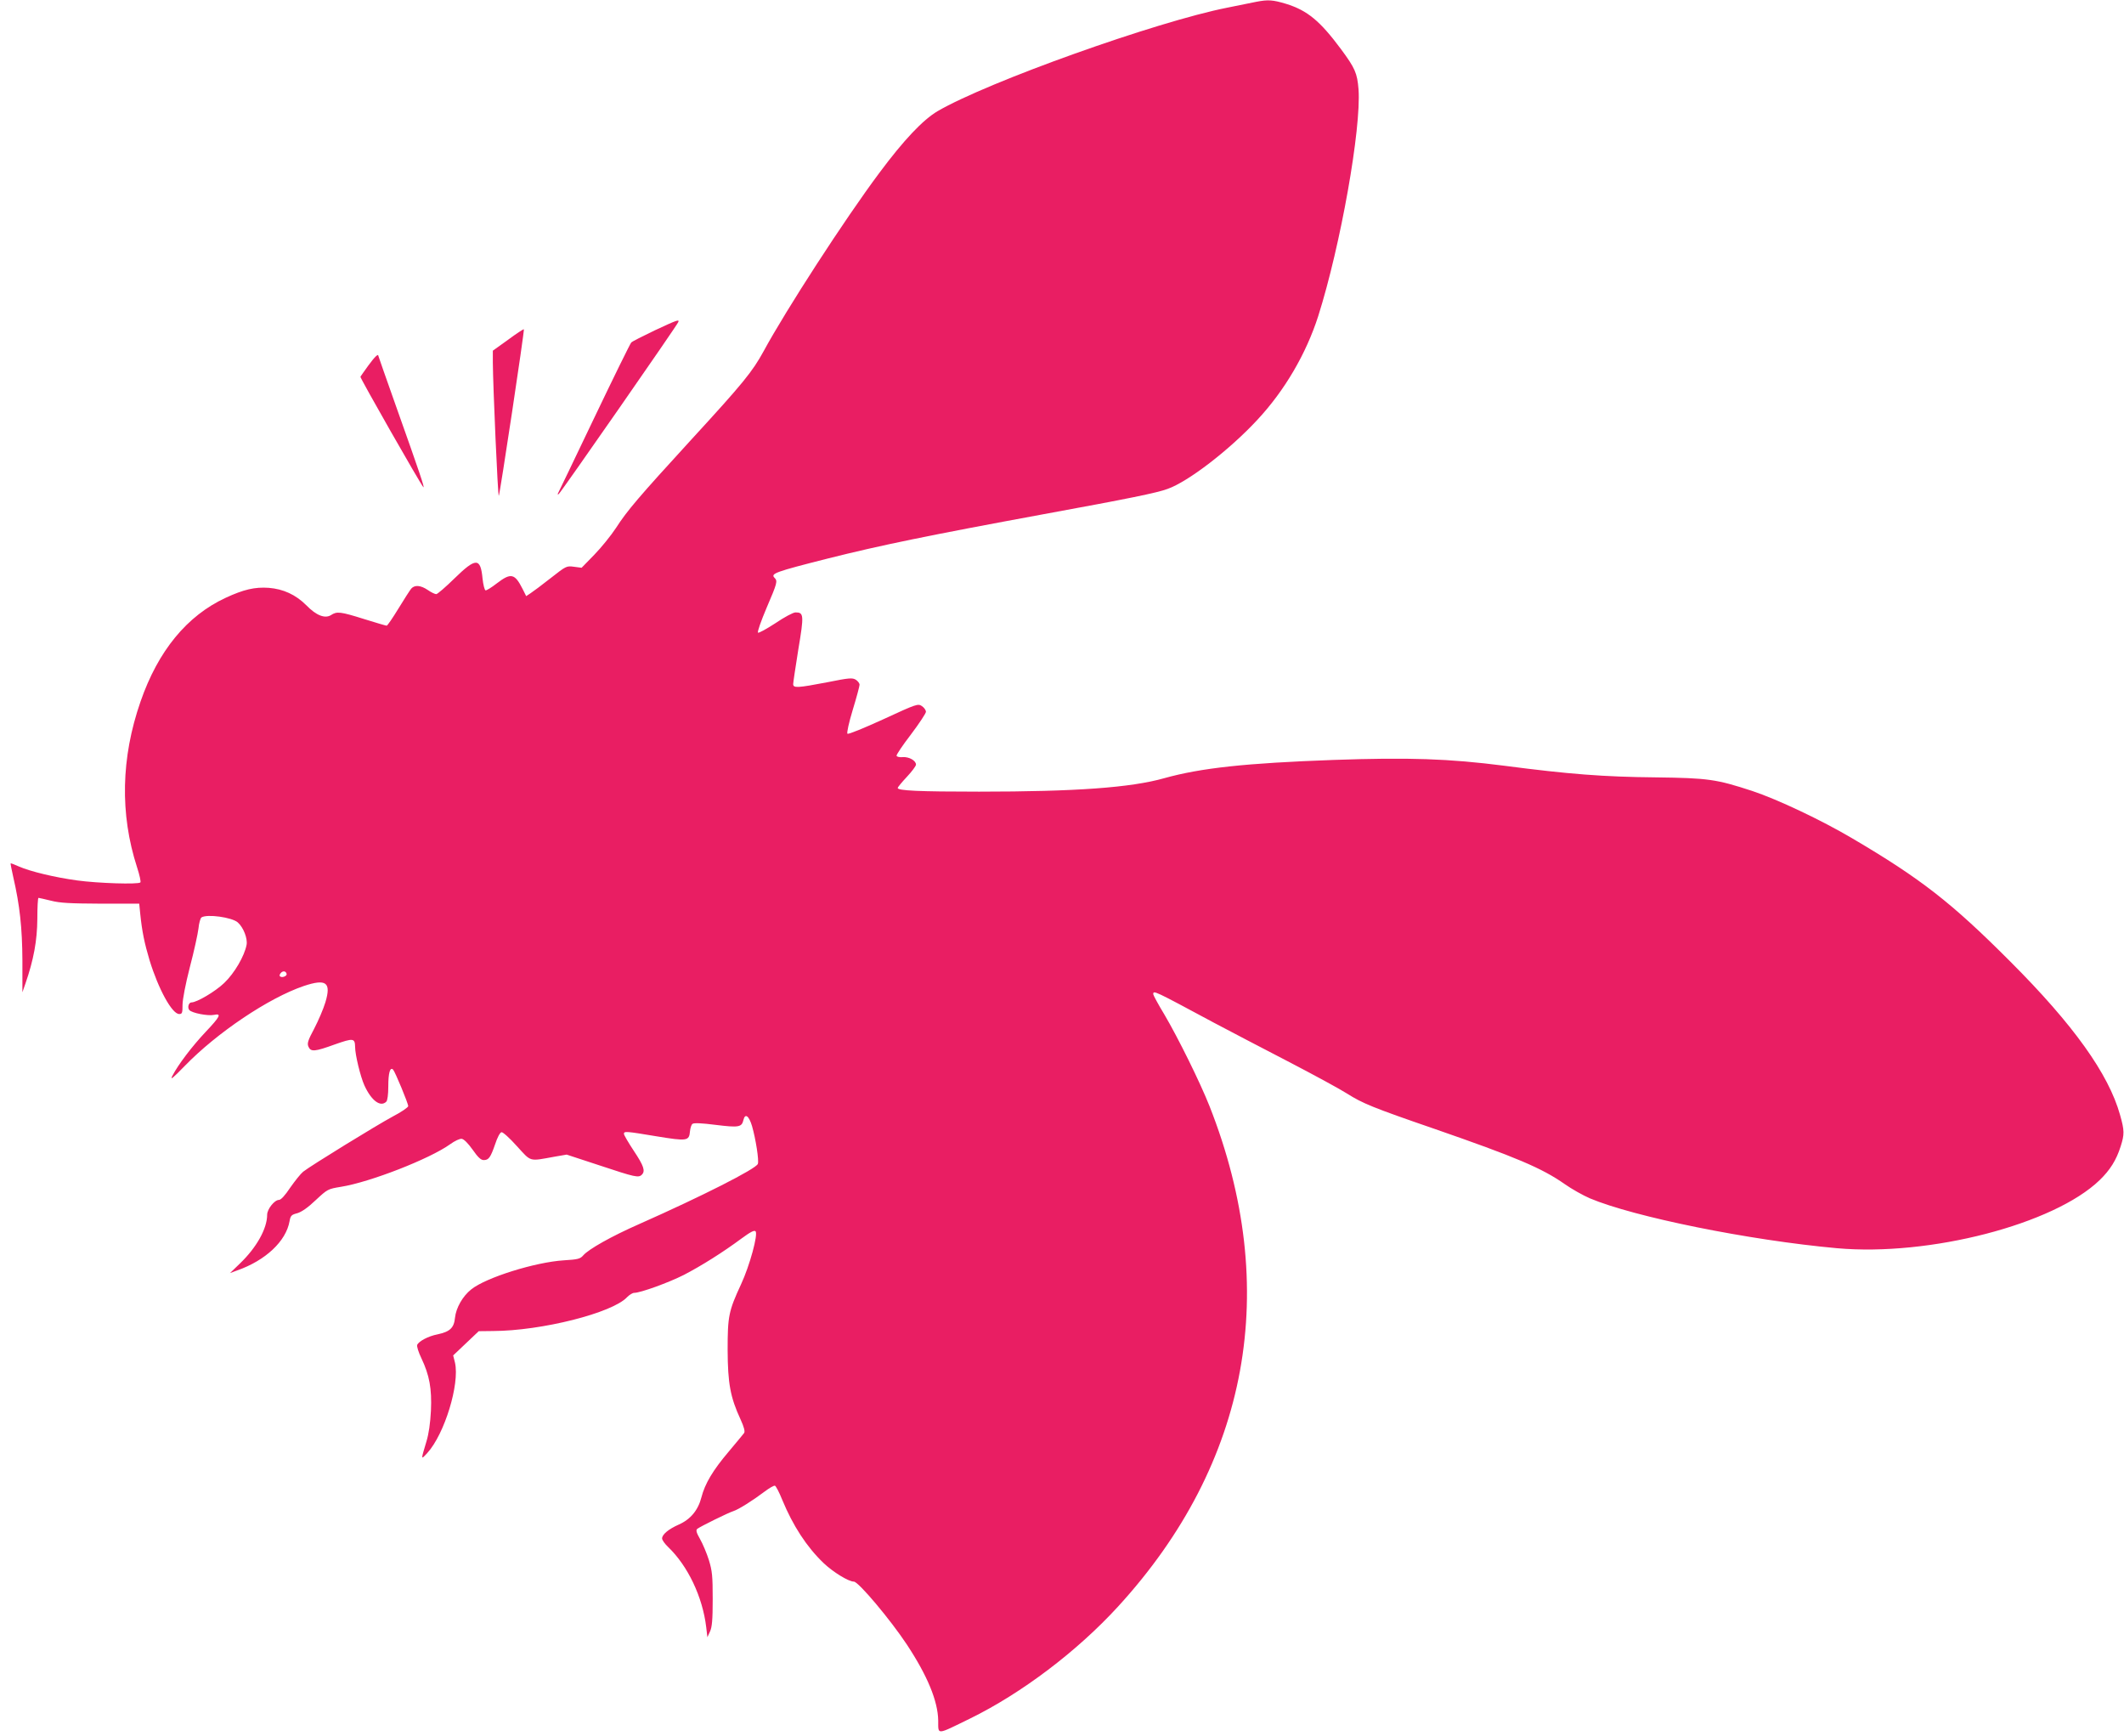 <?xml version="1.0" standalone="no"?>
<!DOCTYPE svg PUBLIC "-//W3C//DTD SVG 20010904//EN"
 "http://www.w3.org/TR/2001/REC-SVG-20010904/DTD/svg10.dtd">
<svg version="1.0" xmlns="http://www.w3.org/2000/svg"
 width="1280pt" height="1046pt" viewBox="0 0 1280 1046"
 preserveAspectRatio="xMidYMid meet">
<g transform="translate(0,1046) scale(0.1,-0.1)"
fill="#e91e63" stroke="none">
<path d="M7570 10449 c-25 -5 -102 -21 -173 -35 -427 -84 -1446 -448 -1747
-624 -88 -52 -203 -173 -351 -372 -209 -280 -562 -825 -697 -1074 -68 -124
-122 -191 -437 -534 -314 -343 -386 -427 -452 -530 -31 -47 -90 -120 -132
-163 l-76 -78 -46 6 c-45 6 -47 5 -140 -68 -52 -41 -107 -82 -121 -91 l-27
-18 -22 44 c-47 93 -70 98 -155 33 -32 -25 -63 -44 -68 -42 -6 2 -14 34 -18
71 -12 127 -40 127 -169 1 -53 -52 -103 -95 -110 -95 -8 0 -31 11 -51 25 -43
29 -79 32 -100 8 -8 -10 -43 -64 -77 -120 -35 -57 -66 -103 -71 -103 -4 0 -66
18 -136 40 -143 45 -164 47 -199 24 -36 -23 -89 -3 -149 59 -64 64 -139 98
-226 105 -85 6 -152 -10 -260 -60 -233 -108 -407 -319 -513 -625 -118 -339
-125 -678 -21 -999 15 -46 24 -87 20 -91 -13 -13 -258 -5 -381 12 -133 18
-283 54 -351 84 -26 12 -48 20 -50 19 -1 -2 6 -39 16 -83 39 -169 54 -305 55
-502 l0 -192 18 52 c50 144 71 260 72 390 0 70 3 127 7 127 4 0 37 -8 75 -17
54 -14 114 -17 300 -18 l232 0 6 -60 c11 -109 26 -179 56 -280 54 -176 136
-325 179 -325 18 0 20 7 20 55 0 32 18 126 44 227 25 95 48 200 52 233 3 33
12 63 18 67 33 22 184 1 219 -30 34 -30 60 -97 53 -135 -13 -68 -73 -171 -135
-230 -53 -51 -165 -117 -197 -117 -17 0 -26 -31 -13 -46 15 -18 113 -37 149
-29 47 10 37 -10 -51 -103 -81 -86 -165 -196 -200 -264 -15 -29 1 -16 74 59
195 201 506 410 718 482 135 45 166 22 130 -98 -12 -40 -42 -110 -67 -158 -39
-73 -44 -90 -35 -110 14 -32 38 -30 159 14 111 39 121 38 122 -15 0 -47 32
-179 56 -232 42 -92 97 -133 132 -98 7 7 12 43 12 92 0 82 11 119 29 101 12
-13 91 -203 91 -220 0 -7 -42 -36 -94 -63 -100 -54 -492 -295 -539 -332 -15
-12 -50 -56 -78 -96 -32 -48 -56 -74 -68 -74 -27 0 -71 -56 -71 -89 0 -84 -64
-198 -164 -294 l-60 -58 43 16 c171 60 295 176 316 297 6 34 12 39 47 48 26 8
63 33 111 79 71 66 73 67 152 80 175 28 534 168 657 256 29 21 59 35 71 33 13
-2 38 -27 65 -65 32 -46 50 -63 67 -63 30 0 41 15 69 96 13 40 29 70 38 72 8
2 49 -35 93 -84 89 -97 70 -92 230 -63 l70 12 201 -66 c211 -70 232 -75 252
-55 22 22 12 53 -48 143 -33 50 -60 96 -60 103 0 17 12 16 198 -15 183 -30
195 -28 200 30 2 19 8 40 15 45 8 7 55 5 141 -6 138 -17 156 -14 166 29 10 43
33 27 52 -36 22 -76 43 -208 35 -228 -11 -30 -339 -196 -716 -363 -166 -73
-304 -151 -336 -188 -18 -21 -32 -25 -117 -30 -173 -11 -470 -104 -558 -175
-52 -41 -92 -112 -98 -171 -6 -61 -30 -84 -105 -100 -57 -11 -114 -42 -123
-64 -3 -8 8 -44 25 -79 49 -103 64 -184 58 -317 -4 -76 -13 -139 -27 -185 -34
-114 -35 -113 5 -70 104 114 196 415 167 544 l-11 44 77 73 77 73 86 1 c292 1
720 109 808 204 14 14 33 26 43 26 38 0 208 62 299 108 106 55 235 136 347
219 53 39 77 52 85 44 17 -17 -35 -207 -87 -319 -75 -162 -81 -192 -81 -397 1
-201 16 -284 78 -418 21 -46 28 -73 21 -82 -5 -6 -46 -57 -92 -111 -96 -113
-144 -194 -165 -276 -20 -78 -66 -133 -136 -164 -63 -28 -101 -60 -101 -84 0
-9 16 -32 36 -51 119 -114 208 -300 230 -484 l7 -60 16 35 c12 27 16 69 16
195 0 140 -3 169 -23 235 -13 41 -37 98 -53 126 -23 40 -26 54 -17 62 18 14
188 98 218 107 31 10 117 64 187 117 29 22 57 38 63 36 6 -2 26 -40 44 -85 65
-157 147 -283 249 -381 58 -55 151 -112 183 -112 27 0 219 -228 319 -379 124
-188 187 -340 189 -458 1 -88 -15 -89 192 12 310 152 645 405 892 675 791 864
984 1917 551 3015 -57 144 -189 411 -272 552 -37 61 -67 117 -67 122 0 25 0
25 365 -171 88 -47 288 -151 444 -232 156 -81 318 -169 360 -196 92 -58 151
-83 526 -212 490 -170 647 -236 785 -333 41 -29 109 -67 150 -85 265 -112 959
-253 1490 -301 558 -50 1307 144 1583 410 63 61 101 121 127 204 23 72 23 95
-4 190 -69 246 -280 542 -661 923 -354 355 -540 500 -955 744 -185 109 -447
233 -600 284 -217 71 -266 78 -581 82 -313 3 -523 19 -913 70 -335 43 -577 51
-1031 35 -526 -19 -797 -48 -1019 -110 -201 -57 -534 -81 -1116 -81 -364 0
-490 6 -490 22 0 5 25 35 55 67 30 32 55 65 55 74 0 24 -42 48 -80 45 -18 -2
-35 2 -37 8 -2 6 37 64 87 129 49 65 90 127 90 136 0 10 -11 26 -25 35 -23 15
-31 13 -232 -80 -116 -53 -211 -92 -216 -87 -5 5 9 68 32 144 23 75 41 143 41
151 0 9 -10 22 -22 30 -21 13 -39 12 -173 -15 -178 -34 -205 -36 -205 -11 0 9
14 103 31 209 35 208 33 223 -17 223 -14 0 -68 -29 -121 -65 -54 -35 -101 -61
-105 -57 -5 5 19 72 52 150 64 149 67 161 48 180 -26 26 2 36 322 117 314 79
606 139 1295 266 524 96 686 129 751 153 125 44 373 235 541 416 165 177 294
398 367 625 135 426 260 1131 243 1367 -8 98 -21 127 -105 241 -127 171 -203
234 -332 274 -80 24 -108 26 -180 12z m-5843 -5856 c5 -13 -25 -26 -38 -17 -6
3 -5 11 2 20 13 16 31 14 36 -3z"/>
<path d="M3945 8469 c-71 -34 -135 -66 -141 -73 -6 -6 -107 -211 -224 -456
-117 -245 -215 -449 -218 -454 -3 -5 -1 -6 5 -3 11 7 716 1020 721 1037 6 17
-8 12 -143 -51z"/>
<path d="M3062 8413 l-92 -66 0 -71 c1 -143 30 -809 36 -803 6 5 156 999 151
1003 -2 2 -45 -26 -95 -63z"/>
<path d="M2220 8258 c-25 -34 -46 -65 -48 -68 -3 -7 362 -647 379 -665 11 -11
-22 87 -165 489 -58 164 -106 300 -106 302 0 15 -22 -6 -60 -58z"/>
</g>
</svg>
